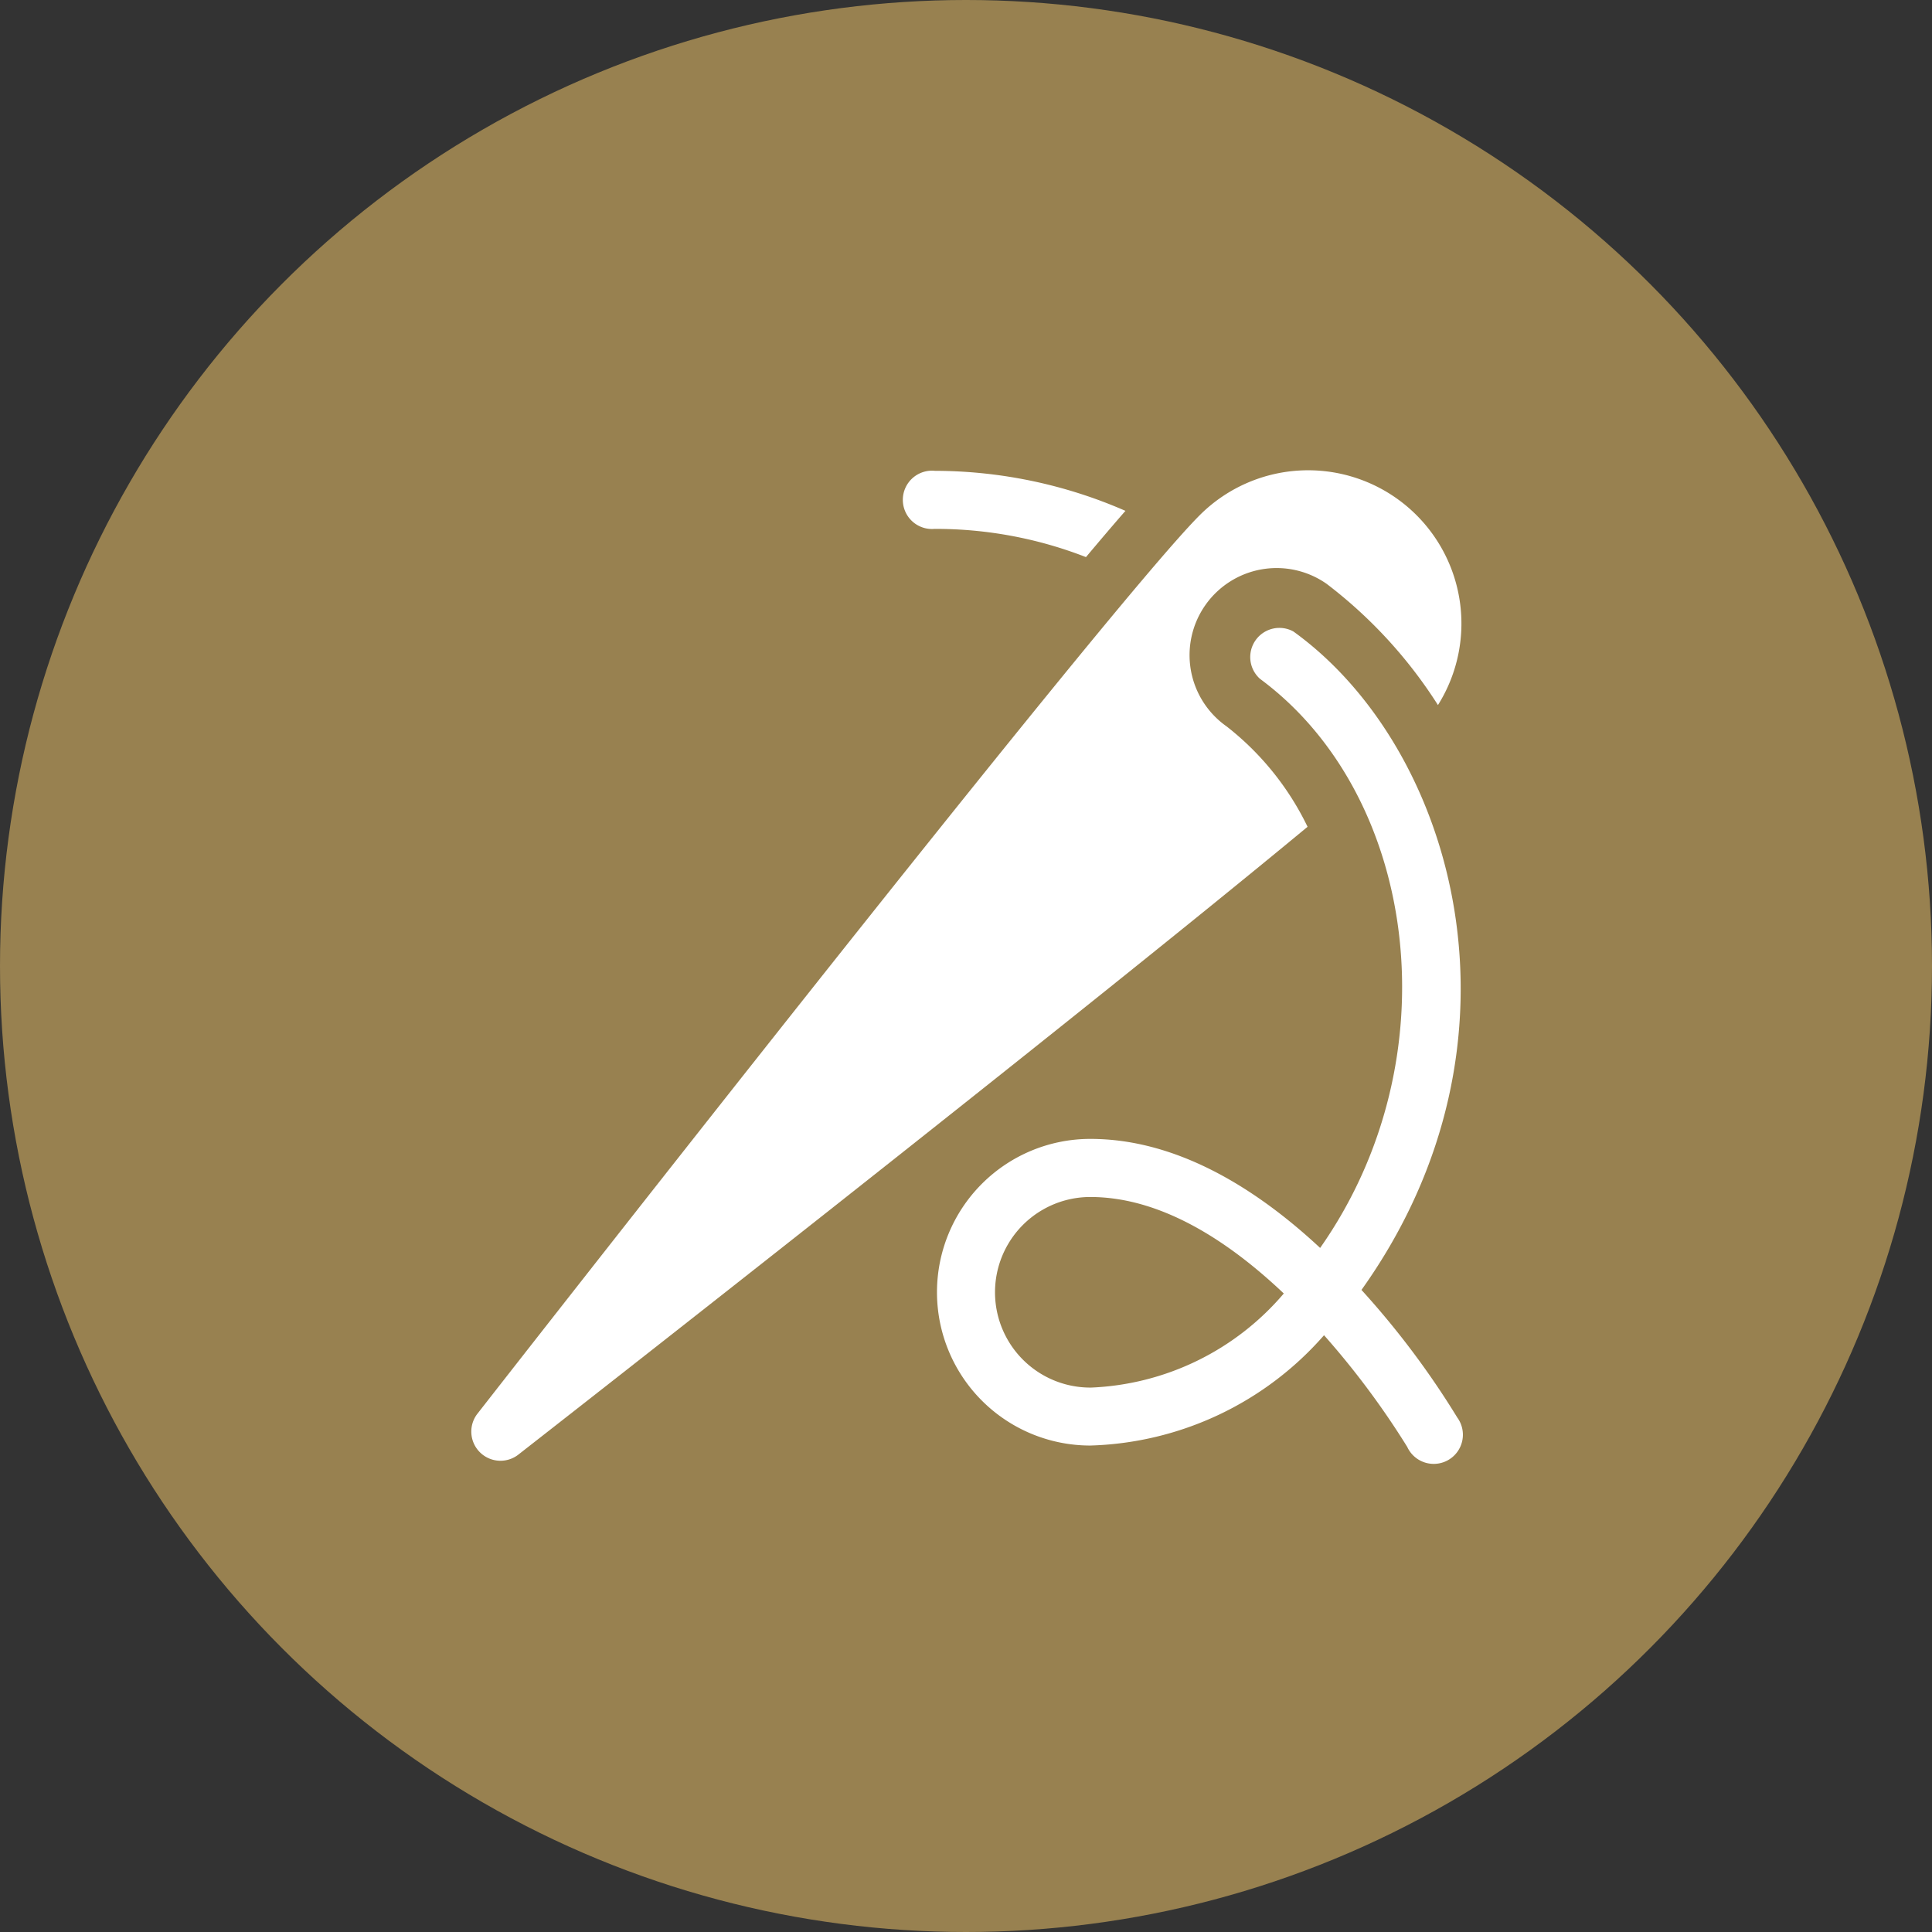 <svg xmlns="http://www.w3.org/2000/svg" width="53" height="53" viewBox="0 0 53 53">
  <rect x="0" y="0" width="53" height="53" fill="#333333" stroke="none"/>
  <g id="obsiti" transform="translate(-1785 -706)">
    <circle id="Ellipse_169" data-name="Ellipse 169" cx="26.5" cy="26.5" r="26.5" transform="translate(1785 706)" fill="#988150"/>
    <g id="needle_3_" data-name="needle (3)" transform="translate(1797.917 718.917)">
      <path id="Path_1451" data-name="Path 1451" d="M225.728,1.593a11.347,11.347,0,0,1,4.144.774c.406-.483.769-.91,1.083-1.269A13.091,13.091,0,0,0,225.728,0a.8.8,0,1,0,0,1.592Z" transform="translate(-212.998 -0.001)" fill="#fff"/>
      <path id="Path_1452" data-name="Path 1452" d="M20.732,7.01A2.388,2.388,0,0,1,23.477,3.1a12.809,12.809,0,0,1,3.053,3.325,4.205,4.205,0,0,0-6.544-5.2C17.415,3.8.871,24.98.168,25.881A.8.8,0,0,0,1.286,27c.738-.576,15.094-11.791,21.667-17.236A7.788,7.788,0,0,0,20.732,7.01Z" transform="translate(0 0)" fill="#fff"/>
      <path id="Path_1453" data-name="Path 1453" d="M252.645,98.494c4.87-6.826,2.558-14.876-1.868-18.063a.8.8,0,0,0-.915,1.3c4.345,3.21,5.291,10.428,1.649,15.611-1.717-1.6-3.9-2.991-6.305-2.991a4.206,4.206,0,1,0,0,8.412,8.854,8.854,0,0,0,6.412-3.026A22.529,22.529,0,0,1,253.9,102.8a.8.8,0,1,0,1.372-.807A23.17,23.17,0,0,0,252.645,98.494Zm-7.439,2.679a2.614,2.614,0,0,1,0-5.228c1.957,0,3.815,1.23,5.308,2.647A7.336,7.336,0,0,1,245.206,101.174Z" transform="translate(-228.213 -76.025)" fill="#fff"/>
    </g>
  </g>
</svg>
